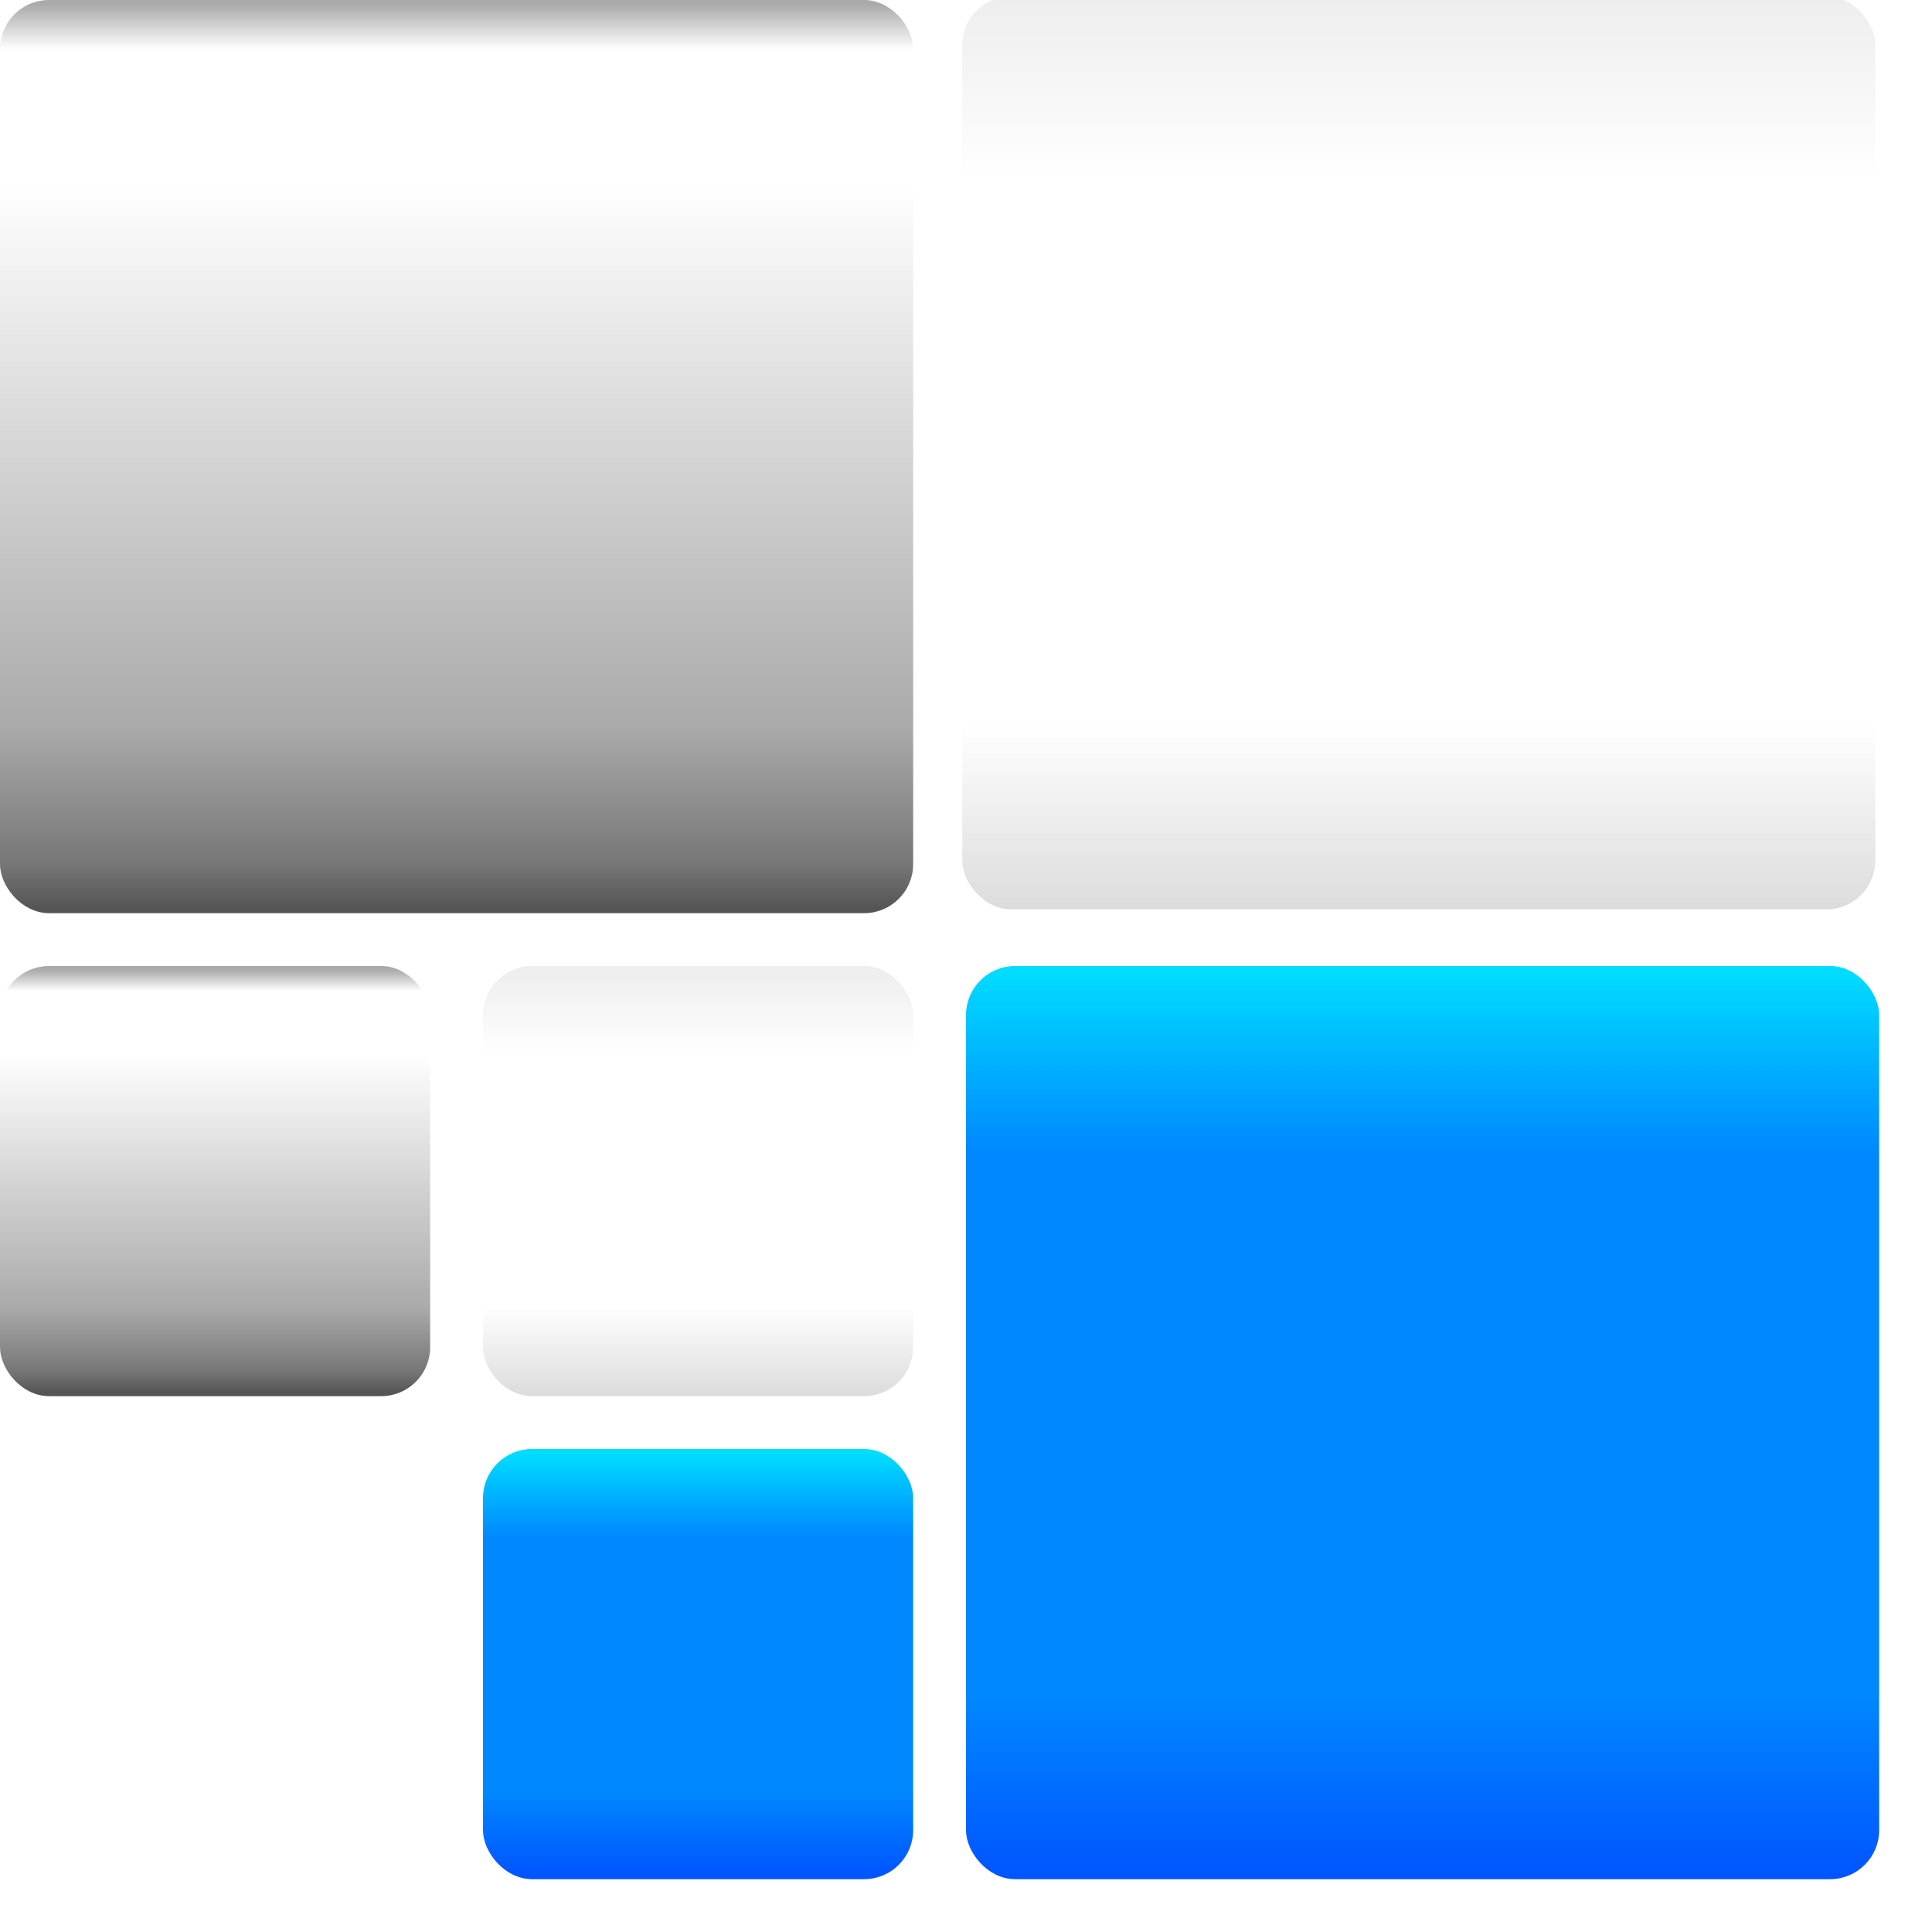 <?xml version="1.0" encoding="UTF-8" ?>
<svg width="1024" height="1024" xmlns="http://www.w3.org/2000/svg">
  <style> .silver { fill: url(#metallic); stroke: url(#metallic); } .white { fill: url(#white); stroke: url(#white); } .blue { fill: url(#blue); stroke: url(#blue); } .dashed { fill: transparent; stroke: #fff; } .dashed-shadow { fill: transparent; stroke: #000; } .shadow { fill: #000; stroke: #000; } </style>
  <defs>
    <rect id="big" width="480" height="480" rx="24" ry="24" x="0" y="0" stroke-width="4" filter="url(#shadow)" />
    <rect id="small" width="224" height="224" rx="24" ry="24" stroke-width="4" filter="url(#shadow)" />
    <rect id="dash" width="216" height="216" rx="12" ry="12" stroke-width="12" filter="url(#shadow)" />
    <filter id="shadow" width="150%" height="150%"><feDropShadow stdDeviation="0,0" dx="8" dy="8" flood-color="#000" flood-opacity="1" /></filter>          
    <linearGradient id="metallic" x1="0%" x2="0%" y1="0%" y2="100%"><stop stop-color="#aaa" offset="0%" /><stop stop-color="#fff" offset="5%" /><stop stop-color="#fff" offset="20%" /><stop stop-color="#aaa" offset="80%" /><stop stop-color="#777" offset="95%" /><stop stop-color="#555" offset="100%" /></linearGradient>
    <linearGradient id="white" x1="0%" x2="0%" y1="0%" y2="100%"><stop stop-color="#eee" offset="0%" /><stop stop-color="#fff" offset="20%" /><stop stop-color="#fff" offset="80%" /><stop stop-color="#ddd" offset="100%" /></linearGradient>
    <linearGradient id="blue" x1="0%" x2="0%" y1="0%" y2="100%"><stop stop-color="#0df" offset="0%" /><stop stop-color="#08f" offset="20%" /><stop stop-color="#08f" offset="80%" /><stop stop-color="#05f" offset="100%" /></linearGradient>    
  </defs>
  <g><use href="#big" class="silver" x="2" y="2" /></g>
  <g transform="translate(512, 0)"><use href="#big" class="white" /></g>
  <g transform="translate(512, 512)"><use href="#big" class="blue" x="2" y="2" /></g>
  <g transform="translate(0, 512)"><use href="#small" class="silver" x="2"   y="2" /><use href="#small" class="white"  x="258" y="2" /><use href="#small" class="blue"   x="258" y="258" /><use href="#dash"  class="dashed" x="6"   y="262" stroke-dasharray="14,15,60,15,60,15,46, 15,60,15,60,15,46, 15,60,15,60,15,46, 15,60,15,60,15,32" /></g>
</svg>
